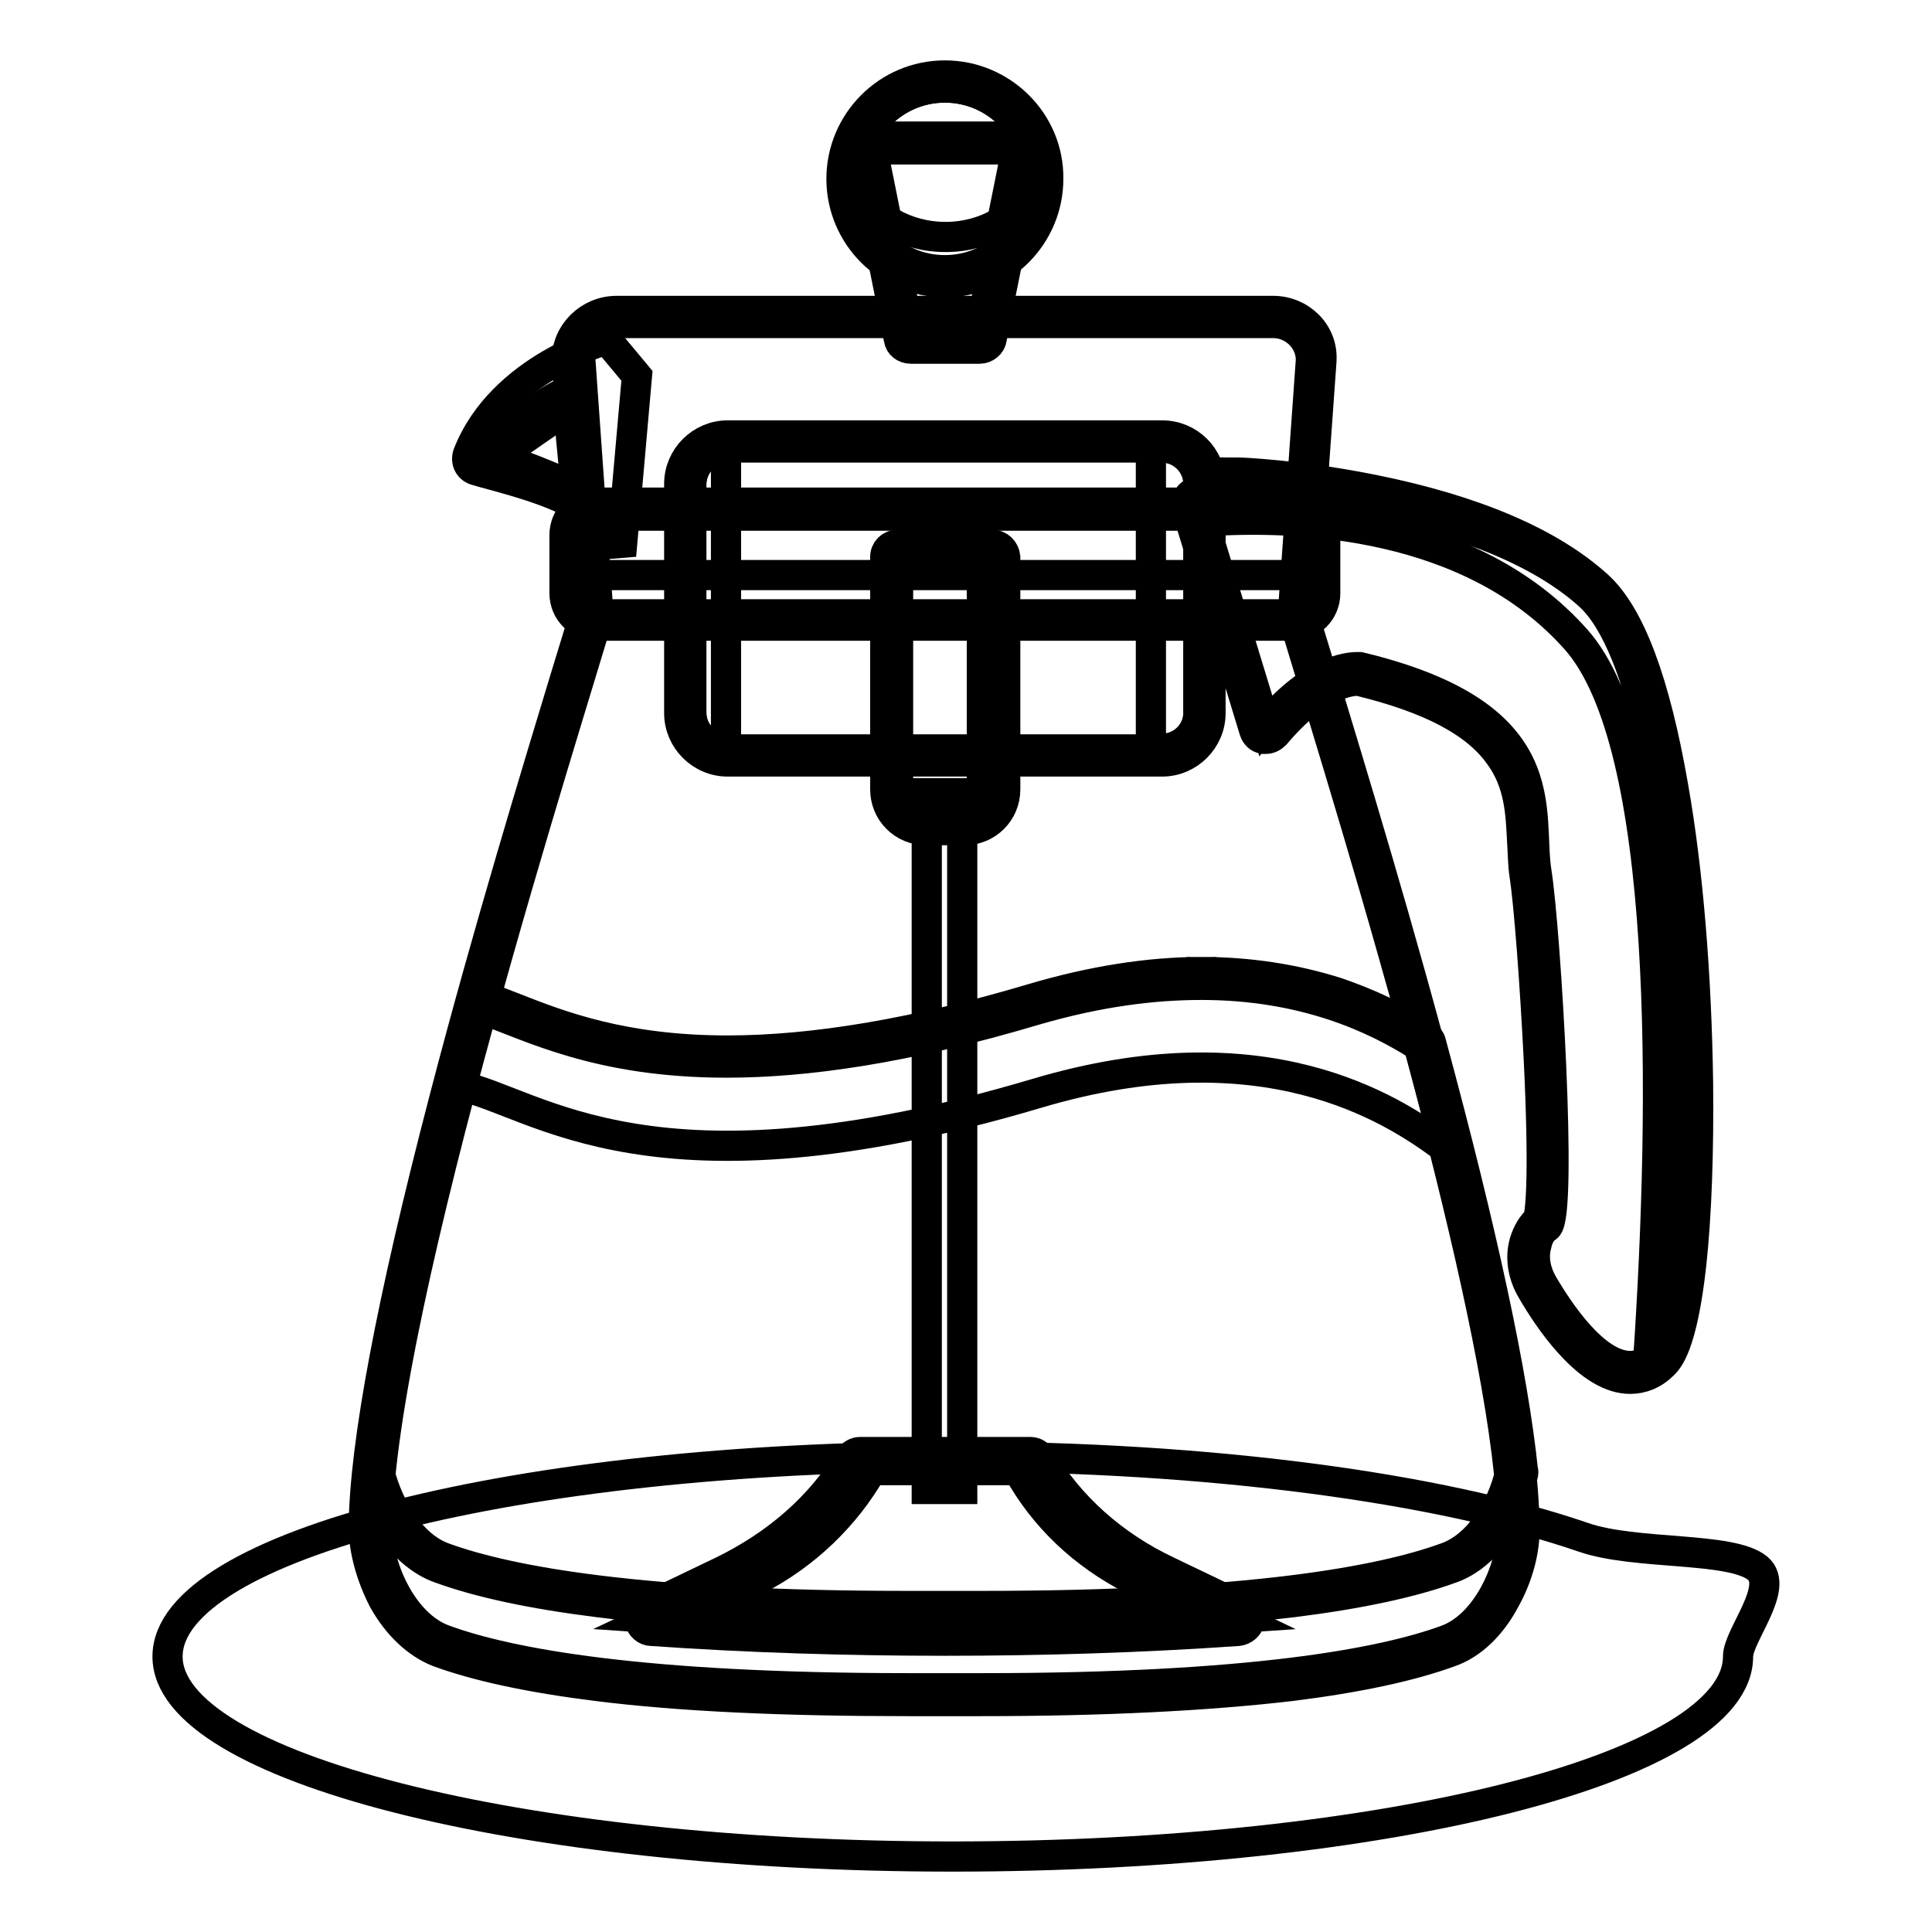 <?xml version="1.0" encoding="utf-8"?>
<!-- Svg Vector Icons : http://www.onlinewebfonts.com/icon -->
<!DOCTYPE svg PUBLIC "-//W3C//DTD SVG 1.1//EN" "http://www.w3.org/Graphics/SVG/1.1/DTD/svg11.dtd">
<svg version="1.1" xmlns="http://www.w3.org/2000/svg" xmlns:xlink="http://www.w3.org/1999/xlink" x="0px" y="0px" viewBox="0 0 256 256" enable-background="new 0 0 256 256" xml:space="preserve">
<g> <path stroke-width="4" fill-opacity="0" stroke="#000000"  d="M22.2,219.5c0-14.7,46.6-26.5,104.1-26.5c34.2,0,64.6,4.2,83.5,10.7c6.9,2.4,19.6,1.2,23.1,4.1 c3,2.5-2.6,8.9-2.6,11.7c0,14.7-46.6,26.5-104.1,26.5C68.8,246,22.2,234.1,22.2,219.5z"/> <path stroke-width="4" fill-opacity="0" stroke="#000000"  d="M120.7,45.5c-0.4,0-0.7-0.3-0.8-0.6l-5-24.9c-0.1-0.3,0-0.5,0.2-0.7c0.2-0.2,0.4-0.3,0.6-0.3h19 c0.3,0,0.5,0.1,0.6,0.3c0.2,0.2,0.2,0.4,0.2,0.7l-5,24.9c-0.1,0.4-0.4,0.6-0.8,0.6H120.7z"/> <path stroke-width="4" fill-opacity="0" stroke="#000000"  d="M134.7,19.8l-5,24.9h-9.1l-5-24.9H134.7 M134.7,18.1h-19c-0.5,0-1,0.2-1.3,0.6c-0.3,0.4-0.4,0.9-0.3,1.3 l5,24.9c0.1,0.8,0.8,1.3,1.6,1.3h9.1c0.8,0,1.5-0.6,1.6-1.3l5-24.9c0.1-0.5,0-1-0.3-1.3C135.7,18.4,135.2,18.1,134.7,18.1z"/> <path stroke-width="4" fill-opacity="0" stroke="#000000"  d="M80.4,45c0,0-13.9,3.7-18.4,15.2c-0.3,0.9,0.1,1.8,1,2.1c2.3,0.7,8,2,12.1,4c4.1,2,6.5,4.6,7.2,7.3 l2.1-23.8L80.4,45z"/> <path stroke-width="4" fill-opacity="0" stroke="#000000"  d="M216,181.8c-5,0-9.8-7.1-12.3-11.3c-1.1-1.8-1.4-3.9-0.9-5.8c0.3-1.2,0.9-2.1,1.7-2.7 c0.5-0.9,0.9-7,0.3-21.2c-0.4-10-1.3-21.3-1.9-25.1c-0.2-1.3-0.3-2.7-0.3-4.2c-0.3-7.6-0.7-17-22.4-22.3h-0.2 c-1.2,0-5.7,0.5-11.5,7.4c-0.2,0.2-0.4,0.3-0.6,0.3c-0.1,0-0.1,0-0.2,0c-0.3-0.1-0.5-0.3-0.6-0.6L158,67c-0.1-0.4,0.1-0.8,0.4-1 l5.1-2.4c0.1-0.1,0.2-0.1,0.3-0.1h0c0.1,0,8.2,0.3,18,2.3c13.2,2.7,23.1,6.8,29.3,12.5c4.1,3.7,7.4,12.5,9.8,26.1 c1.9,11.2,3.1,25.1,3.3,39.2c0.2,14.8-0.9,33.3-4.4,36.7C218.7,181.3,217.4,181.8,216,181.8L216,181.8z"/> <path stroke-width="4" fill-opacity="0" stroke="#000000"  d="M163.9,64.3c0,0,32.1,1.3,46.8,14.6c14.7,13.3,15.5,94.2,8.6,100.7c-1.1,1-2.2,1.4-3.3,1.4 c-4.7,0-9.5-7.3-11.6-10.9c-0.9-1.6-1.3-3.4-0.8-5.2c0.2-0.9,0.6-1.8,1.4-2.3c2.1-1.5-0.2-39.4-1.4-47c-1.3-8.1,3.2-20.8-23.4-27.2 c0,0-0.1,0-0.4,0c-1.3,0-6.1,0.5-12.1,7.7l-9-29.5L163.9,64.3 M163.9,62.7c-0.3,0-0.5,0.1-0.7,0.2l-5.1,2.4c-0.7,0.3-1.1,1.2-0.9,2 l9,29.5c0.2,0.6,0.6,1,1.2,1.1c0.1,0,0.2,0,0.3,0c0.5,0,0.9-0.2,1.3-0.6c5.7-6.8,10.1-7.1,10.9-7.1h0.1c9.5,2.3,15.6,5.5,18.7,9.9 c2.7,3.7,2.8,7.7,3,11.5c0.1,1.5,0.1,3,0.3,4.3c0.6,3.8,1.4,14.5,1.9,24.5c0.7,14.3,0.3,19.9-0.1,21.2c-0.8,0.7-1.4,1.7-1.8,3 c-0.6,2.1-0.2,4.4,1,6.4c1.1,1.9,2.9,4.7,5,7c2.8,3.1,5.5,4.7,8,4.7c1.6,0,3.1-0.6,4.4-1.9c0.6-0.6,2.5-2.4,3.7-13.3 c0.7-6.4,1-15,0.9-24c-0.2-14.1-1.3-28-3.3-39.3c-2.4-13.8-5.7-22.7-10-26.6c-6.3-5.7-16.3-10-29.7-12.7c-9.9-2-17.8-2.3-18.2-2.3 C163.9,62.7,163.9,62.7,163.9,62.7L163.9,62.7z"/> <path stroke-width="4" fill-opacity="0" stroke="#000000"  d="M210.6,78.9c-14.7-13.3-46.8-14.6-46.8-14.6l-5.1,2.4l0.7,2.4c12.8-0.9,35.6,0.1,49.4,15.6 c12.4,13.9,11.9,61.2,9.6,95.5c0.3-0.2,0.5-0.3,0.7-0.6C226.1,173,225.3,92.2,210.6,78.9L210.6,78.9z"/> <path stroke-width="4" fill-opacity="0" stroke="#000000"  d="M125.2,36.7c-7.1,0-12.9-5.8-12.9-12.9s5.8-12.9,12.9-12.9c7.1,0,12.9,5.8,12.9,12.9S132.3,36.7,125.2,36.7 z"/> <path stroke-width="4" fill-opacity="0" stroke="#000000"  d="M125.2,11.6c6.7,0,12.1,5.4,12.1,12.1c0,6.7-5.4,12.1-12.1,12.1c-6.7,0-12.1-5.4-12.1-12.1 C113.1,17,118.6,11.6,125.2,11.6 M125.2,10c-7.6,0-13.7,6.2-13.7,13.7c0,7.6,6.2,13.7,13.7,13.7c7.6,0,13.7-6.2,13.7-13.7 C139,16.2,132.8,10,125.2,10z"/> <path stroke-width="4" fill-opacity="0" stroke="#000000"  d="M130.1,224.5c-1.6,0-3.3,0-4.9,0c-1.6,0-3.3,0-4.9,0c-20.1,0-47.1-1.1-61.8-6.4c-2.7-1-5.1-3.3-6.9-6.5 c-1.6-2.9-2.6-6.3-2.5-9.3c0.2-25.4,19.5-88.7,26.8-112.5c1.1-3.7,2-6.6,2.5-8.3L76,47.7v-0.1c0-3.1,2.6-5.7,5.8-5.7h87 c3.2,0,5.8,2.6,5.8,5.7v0.1l-2.4,33.7c0.5,1.7,1.4,4.6,2.5,8.3c7.3,23.8,26.6,87.2,26.8,112.5c0,3-0.9,6.4-2.5,9.3 c-1.8,3.2-4.3,5.5-6.9,6.5C177.2,223.4,150.2,224.5,130.1,224.5L130.1,224.5z"/> <path stroke-width="4" fill-opacity="0" stroke="#000000"  d="M168.7,42.8c2.7,0,5,2.2,5,4.9l-2.4,33.8c3.5,12.3,29.1,91.6,29.3,120.8c0,5.6-3.5,13-8.9,15 c-8.5,3.1-26,6.4-61.5,6.4c-1.6,0-3.2,0-4.9,0c-1.7,0-3.3,0-4.9,0c-35.5,0-53-3.3-61.5-6.4c-5.4-1.9-8.9-9.4-8.9-15 c0.2-29.2,25.8-108.5,29.3-120.8l-2.4-33.8c0-2.7,2.2-4.9,5-4.9H168.7 M168.7,41.2h-87c-3.6,0-6.6,2.9-6.6,6.5v0.1l2.4,33.5 c-0.5,1.7-1.4,4.6-2.5,8.2c-3.6,11.9-10.4,34.1-16.1,56c-7,26.8-10.6,45.9-10.7,56.8c0,3.1,1,6.6,2.6,9.7c1.9,3.4,4.5,5.8,7.3,6.9 c5.2,1.9,12.2,3.4,21,4.5c11.1,1.4,24.9,2,41.1,2c1.6,0,3.2,0,4.9,0c1.7,0,3.3,0,4.9,0c16.2,0,30-0.7,41.1-2 c8.8-1.1,15.8-2.6,21-4.5c2.9-1,5.5-3.5,7.3-6.9c1.7-3,2.7-6.6,2.6-9.7c-0.1-11-3.7-30.1-10.7-56.8c-5.7-21.9-12.5-44.1-16.1-56 c-1.1-3.6-2-6.5-2.5-8.2l2.4-33.5v-0.1C175.3,44.1,172.3,41.2,168.7,41.2z"/> <path stroke-width="4" fill-opacity="0" stroke="#000000"  d="M130.1,213.5c-1.6,0-3.3,0-4.9,0c-1.6,0-3.3,0-4.8,0c-20.1,0-47.1-1.1-61.8-6.4c-4.7-1.7-7.9-7.2-9-11.9 c0-0.1,0-0.2,0-0.3c1.4-13.3,5.9-34,13.5-61.5c0.1-0.2,0.2-0.4,0.4-0.5c0.1-0.1,0.3-0.1,0.4-0.1c0.1,0,0.2,0,0.3,0.1 c1.1,0.4,2.3,0.8,3.6,1.3c6.2,2.4,14.6,5.7,28.7,5.7c11.6,0,25.3-2.3,40.7-6.9c7.7-2.3,15.2-3.4,22.1-3.4c10.8,0,20.4,2.7,29.2,8.2 c0.2,0.1,0.3,0.3,0.4,0.5c6.8,25.1,10.9,44.1,12.2,56.6c0,0.1,0,0.2,0,0.3c-1.1,4.7-4.3,10.1-9,11.9 C183.8,210,166.5,213.5,130.1,213.5L130.1,213.5z"/> <path stroke-width="4" fill-opacity="0" stroke="#000000"  d="M159.2,130.5c13.6,0,23,4.4,28.8,8.1c5.5,20.4,10.6,41.9,12.1,56.5c-1.1,4.8-4.2,9.8-8.5,11.3 c-8.5,3.1-26,6.4-61.5,6.4c-1.6,0-3.2,0-4.9,0c-1.7,0-3.3,0-4.9,0c-35.5,0-53-3.3-61.5-6.4c-4.2-1.5-7.3-6.5-8.5-11.3 c1.6-15.8,7.5-39.5,13.5-61.4c6.4,2.2,15.3,7.1,32.5,7.1c10.3,0,23.6-1.8,41-7C145.6,131.4,152.8,130.5,159.2,130.5 M159.2,128.8 v1.6V128.8c-7,0-14.5,1.2-22.3,3.5c-15.4,4.6-29,6.9-40.5,6.9c-13.9,0-22.3-3.3-28.4-5.7c-1.3-0.5-2.5-1-3.6-1.3 c-0.2-0.1-0.4-0.1-0.5-0.1c-0.3,0-0.5,0.1-0.8,0.2c-0.4,0.2-0.7,0.6-0.8,1c-7.6,27.5-12.2,48.3-13.5,61.6c0,0.2,0,0.4,0,0.5 c0.6,2.7,1.8,5.3,3.3,7.4c1.7,2.4,3.9,4.2,6.2,5c5.2,1.9,12.2,3.4,21,4.5c11.1,1.4,24.9,2,41.1,2c1.6,0,3.2,0,4.9,0 c1.7,0,3.3,0,4.9,0c16.2,0,30-0.7,41.1-2c8.8-1.1,15.8-2.6,21-4.5c2.3-0.8,4.4-2.6,6.2-5c1.5-2.1,2.7-4.8,3.3-7.4 c0-0.2,0.1-0.4,0-0.5c-1.3-12.6-5.4-31.7-12.2-56.8c-0.1-0.4-0.4-0.7-0.7-1c-3.8-2.4-7.7-4.2-11.8-5.6 C171.4,129.7,165.4,128.8,159.2,128.8L159.2,128.8z"/> <path stroke-width="4" fill-opacity="0" stroke="#000000"  d="M137.3,144.9c-50.9,15.1-66.2,1.1-76.3-1c-6,22.5-11.1,45.5-11.2,58.5c0,5.6,3.5,13,8.9,15 c8.9,3.2,27.6,6.7,66.4,6.4c38.8,0.3,57.5-3.1,66.4-6.4c5.4-1.9,8.9-9.4,8.9-15c-0.1-11.5-4.1-30.6-9.1-50.4 C184.3,146.8,167.4,135.9,137.3,144.9z"/> <path stroke-width="4" fill-opacity="0" stroke="#000000"  d="M122.8,105.1h4.7v92.2h-4.7V105.1z"/> <path stroke-width="4" fill-opacity="0" stroke="#000000"  d="M122.7,109.1c-2.5,0-4.5-2-4.5-4.5V73.8c0-0.4,0.4-0.8,0.8-0.8h12.6c0.4,0,0.8,0.4,0.8,0.8v30.8 c0,2.5-2,4.5-4.5,4.5H122.7z"/> <path stroke-width="4" fill-opacity="0" stroke="#000000"  d="M131.5,73.8v30.8c0,2.1-1.7,3.7-3.7,3.7h-5.1c-2.1,0-3.7-1.7-3.7-3.7V73.8H131.5 M131.5,72.2h-12.6 c-0.9,0-1.6,0.7-1.6,1.6v30.8c0,3,2.4,5.4,5.4,5.4h5.1c3,0,5.4-2.4,5.4-5.4V73.8C133.1,72.9,132.4,72.2,131.5,72.2L131.5,72.2z"/> <path stroke-width="4" fill-opacity="0" stroke="#000000"  d="M130.1,104.6V73.8h-11.2v30.8c0,2.1,1.7,3.7,3.7,3.7h3.7C128.5,108.3,130.1,106.6,130.1,104.6z"/> <path stroke-width="4" fill-opacity="0" stroke="#000000"  d="M96.4,100c-3.1,0-5.6-2.5-5.6-5.6V64.1c0-3.1,2.5-5.6,5.6-5.6H154c3.1,0,5.6,2.5,5.6,5.6v30.4 c0,3.1-2.5,5.6-5.6,5.6H96.4z"/> <path stroke-width="4" fill-opacity="0" stroke="#000000"  d="M154,59.3c2.6,0,4.8,2.1,4.8,4.8v30.4c0,2.6-2.1,4.8-4.8,4.8H96.4c-2.6,0-4.8-2.1-4.8-4.8V64.1 c0-2.6,2.1-4.8,4.8-4.8H154 M154,57.7H96.4c-3.5,0-6.4,2.9-6.4,6.4v30.4c0,3.5,2.9,6.4,6.4,6.4H154c3.5,0,6.4-2.9,6.4-6.4V64.1 C160.4,60.5,157.5,57.7,154,57.7z"/> <path stroke-width="4" fill-opacity="0" stroke="#000000"  d="M154,59.3h-1.5v39.9h1.5c2.6,0,4.8-2.1,4.8-4.8V64.1C158.8,61.5,156.6,59.3,154,59.3z"/> <path stroke-width="4" fill-opacity="0" stroke="#000000"  d="M96.4,59.3h-0.2v39.9h0.2c-2.6,0-4.8-2.1-4.8-4.8V64.1C91.7,61.5,93.8,59.3,96.4,59.3z"/> <path stroke-width="4" fill-opacity="0" stroke="#000000"  d="M79.1,82.2c-1.9,0-3.5-1.6-3.5-3.5V71c0-1.9,1.6-3.5,3.5-3.5h92.2c1.9,0,3.5,1.6,3.5,3.5v7.7 c0,1.9-1.6,3.5-3.5,3.5H79.1z"/> <path stroke-width="4" fill-opacity="0" stroke="#000000"  d="M171.3,68.3c1.5,0,2.7,1.2,2.7,2.7v7.7c0,1.5-1.2,2.7-2.7,2.7H79.1c-1.5,0-2.7-1.2-2.7-2.7V71 c0-1.5,1.2-2.7,2.7-2.7H171.3 M171.3,66.6H79.1c-2.4,0-4.3,1.9-4.3,4.3v7.7c0,2.4,1.9,4.3,4.3,4.3h92.2c2.4,0,4.3-1.9,4.3-4.3V71 C175.6,68.6,173.7,66.6,171.3,66.6z"/> <path stroke-width="4" fill-opacity="0" stroke="#000000"  d="M171.3,68.3H79.1c-1.5,0-2.7,1.2-2.7,2.7v2.5c0,1.5,1.2,2.7,2.7,2.7h92.2c1.5,0,2.7-1.2,2.7-2.7V71 C174,69.5,172.8,68.3,171.3,68.3z"/> <path stroke-width="4" fill-opacity="0" stroke="#000000"  d="M125.2,216.5c-12.9,0-26-0.4-38.9-1.3c-0.4,0-0.7-0.3-0.8-0.7c-0.1-0.4,0.1-0.7,0.4-0.9l10-4.7 c7.3-3.5,13.3-8.8,17.2-15.3c0.1-0.3,0.4-0.4,0.7-0.4h22.5c0.3,0,0.6,0.1,0.7,0.4c3.9,6.5,9.9,11.8,17.2,15.3l10,4.8 c0.3,0.2,0.5,0.5,0.5,0.9c-0.1,0.4-0.4,0.6-0.8,0.7C151.2,216,138.1,216.5,125.2,216.5L125.2,216.5z"/> <path stroke-width="4" fill-opacity="0" stroke="#000000"  d="M136.5,194c4,6.6,10.1,12.1,17.5,15.6l10,4.8c-12.9,0.9-25.9,1.3-38.8,1.3c-12.9,0-25.9-0.4-38.8-1.3 l10-4.7c7.5-3.5,13.6-9,17.6-15.6H136.5 M136.5,192.4H114c-0.6,0-1.1,0.3-1.4,0.8c-3.8,6.4-9.7,11.5-16.9,15l-10,4.8 c-0.7,0.3-1,1.1-0.9,1.8s0.8,1.3,1.5,1.3c12.9,0.9,26,1.3,38.9,1.3c12.9,0,26-0.4,38.9-1.3c0.7-0.1,1.3-0.6,1.5-1.3 c0.1-0.7-0.2-1.5-0.9-1.8l-10-4.8c-7.2-3.4-13-8.6-16.8-15C137.6,192.7,137.1,192.4,136.5,192.4L136.5,192.4z"/> <path stroke-width="4" fill-opacity="0" stroke="#000000"  d="M158.8,213.7c-22.3,1.6-44.8,1.6-67.1,0l8.6-4.4c6.4-3.3,11.7-8.4,15.2-14.5h19.4 c3.4,6.2,8.7,11.2,15.2,14.5L158.8,213.7z"/> <path stroke-width="4" fill-opacity="0" stroke="#000000"  d="M62.5,60.9c0,0,9.8-8.7,14.5-9.7"/> <path stroke-width="4" fill-opacity="0" stroke="#000000"  d="M125.2,11.6c-6.7,0-12.1,5.4-12.1,12.1c0,0.3,0,0.7,0.1,1c2.3,4,6.8,6.7,12.1,6.7c5.2,0,9.8-2.7,12-6.7 c0-0.3,0.1-0.7,0.1-1C137.3,17.1,131.9,11.6,125.2,11.6z"/> <path stroke-width="4" fill-opacity="0" stroke="#000000"  d="M65.8,60.7l9.5-6.6l1,10.6C76.3,64.7,69.9,61.6,65.8,60.7z"/></g>
</svg>